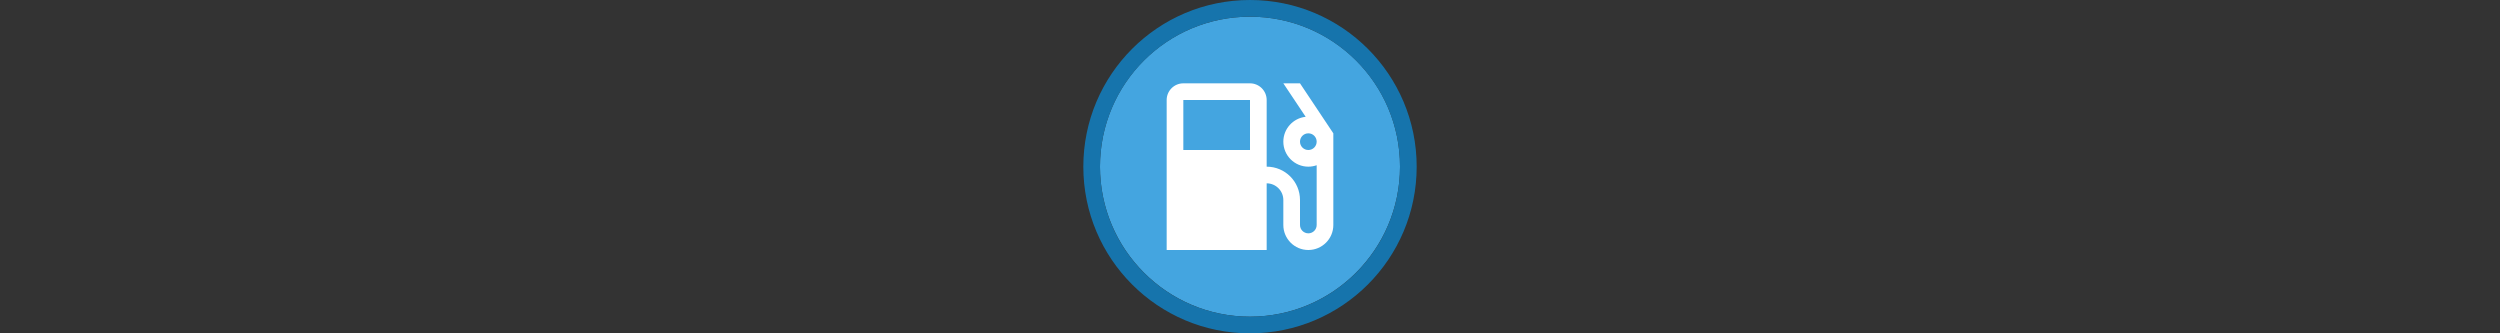 <svg width="300" height="40" viewBox="0 0 300 40" fill="none" xmlns="http://www.w3.org/2000/svg" xmlns:xlink="http://www.w3.org/1999/xlink" version="1.1">

<rect x="0" y="0" width="300" height="40" fill="#333333" stroke="none"/>

<g transform="translate(130, 0) scale(2 2) "> 

<g clip-path="url(#clip0)">
<path opacity="0.949" d="M9.999 1C14.963 1 19 5.002 19 10C19 14.966 14.963 19 9.999 19C5.037 19 1 14.966 1 10C1 5.002 5.037 1 9.999 1Z" fill="#45ABE9"/>
<path opacity="0.95" fill-rule="evenodd" clip-rule="evenodd" d="M10 19C14.971 19 19 14.971 19 10C19 5.029 14.971 1 10 1C5.029 1 1 5.029 1 10C1 14.971 5.029 19 10 19ZM10 20C15.523 20 20 15.523 20 10C20 4.477 15.523 0 10 0C4.477 0 0 4.477 0 10C0 15.523 4.477 20 10 20Z" fill="#1578B3"/>
</g>
<defs>
<clipPath id="clip0">
<path d="M0 0H20V20H0V0Z" fill="white"/>
</clipPath>
</defs>

</g>%n%n
<g transform="translate(138, 8) scale(2 2) "> 

<g id="surface1">
<path style=" stroke:none;fill-rule:evenodd;fill:rgb(100%,100%,100%);fill-opacity:1;" d="M 1 2 C 1 1.449 1.449 1 2 1 L 6 1 C 6.551 1 7 1.449 7 2 L 7 6 C 8.105 6 9 6.895 9 8 L 9 9.5 C 9 9.777 9.223 10 9.5 10 C 9.777 10 10 9.777 10 9.5 L 10 5.914 C 9.844 5.969 9.676 6 9.5 6 C 8.672 6 8 5.328 8 4.5 C 8 3.727 8.586 3.09 9.34 3.008 L 8 1 L 9 1 L 11 4 L 11 9.5 C 11 10.328 10.328 11 9.5 11 C 8.672 11 8 10.328 8 9.5 L 8 8 C 8 7.449 7.551 7 7 7 L 7 11 L 1 11 Z M 2 2 L 6 2 L 6 5 L 2 5 Z M 10 4.5 C 10 4.223 9.777 4 9.5 4 C 9.223 4 9 4.223 9 4.5 C 9 4.777 9.223 5 9.5 5 C 9.777 5 10 4.777 10 4.5 Z M 10 4.5 "/>
</g>

</g>%n%n</svg>